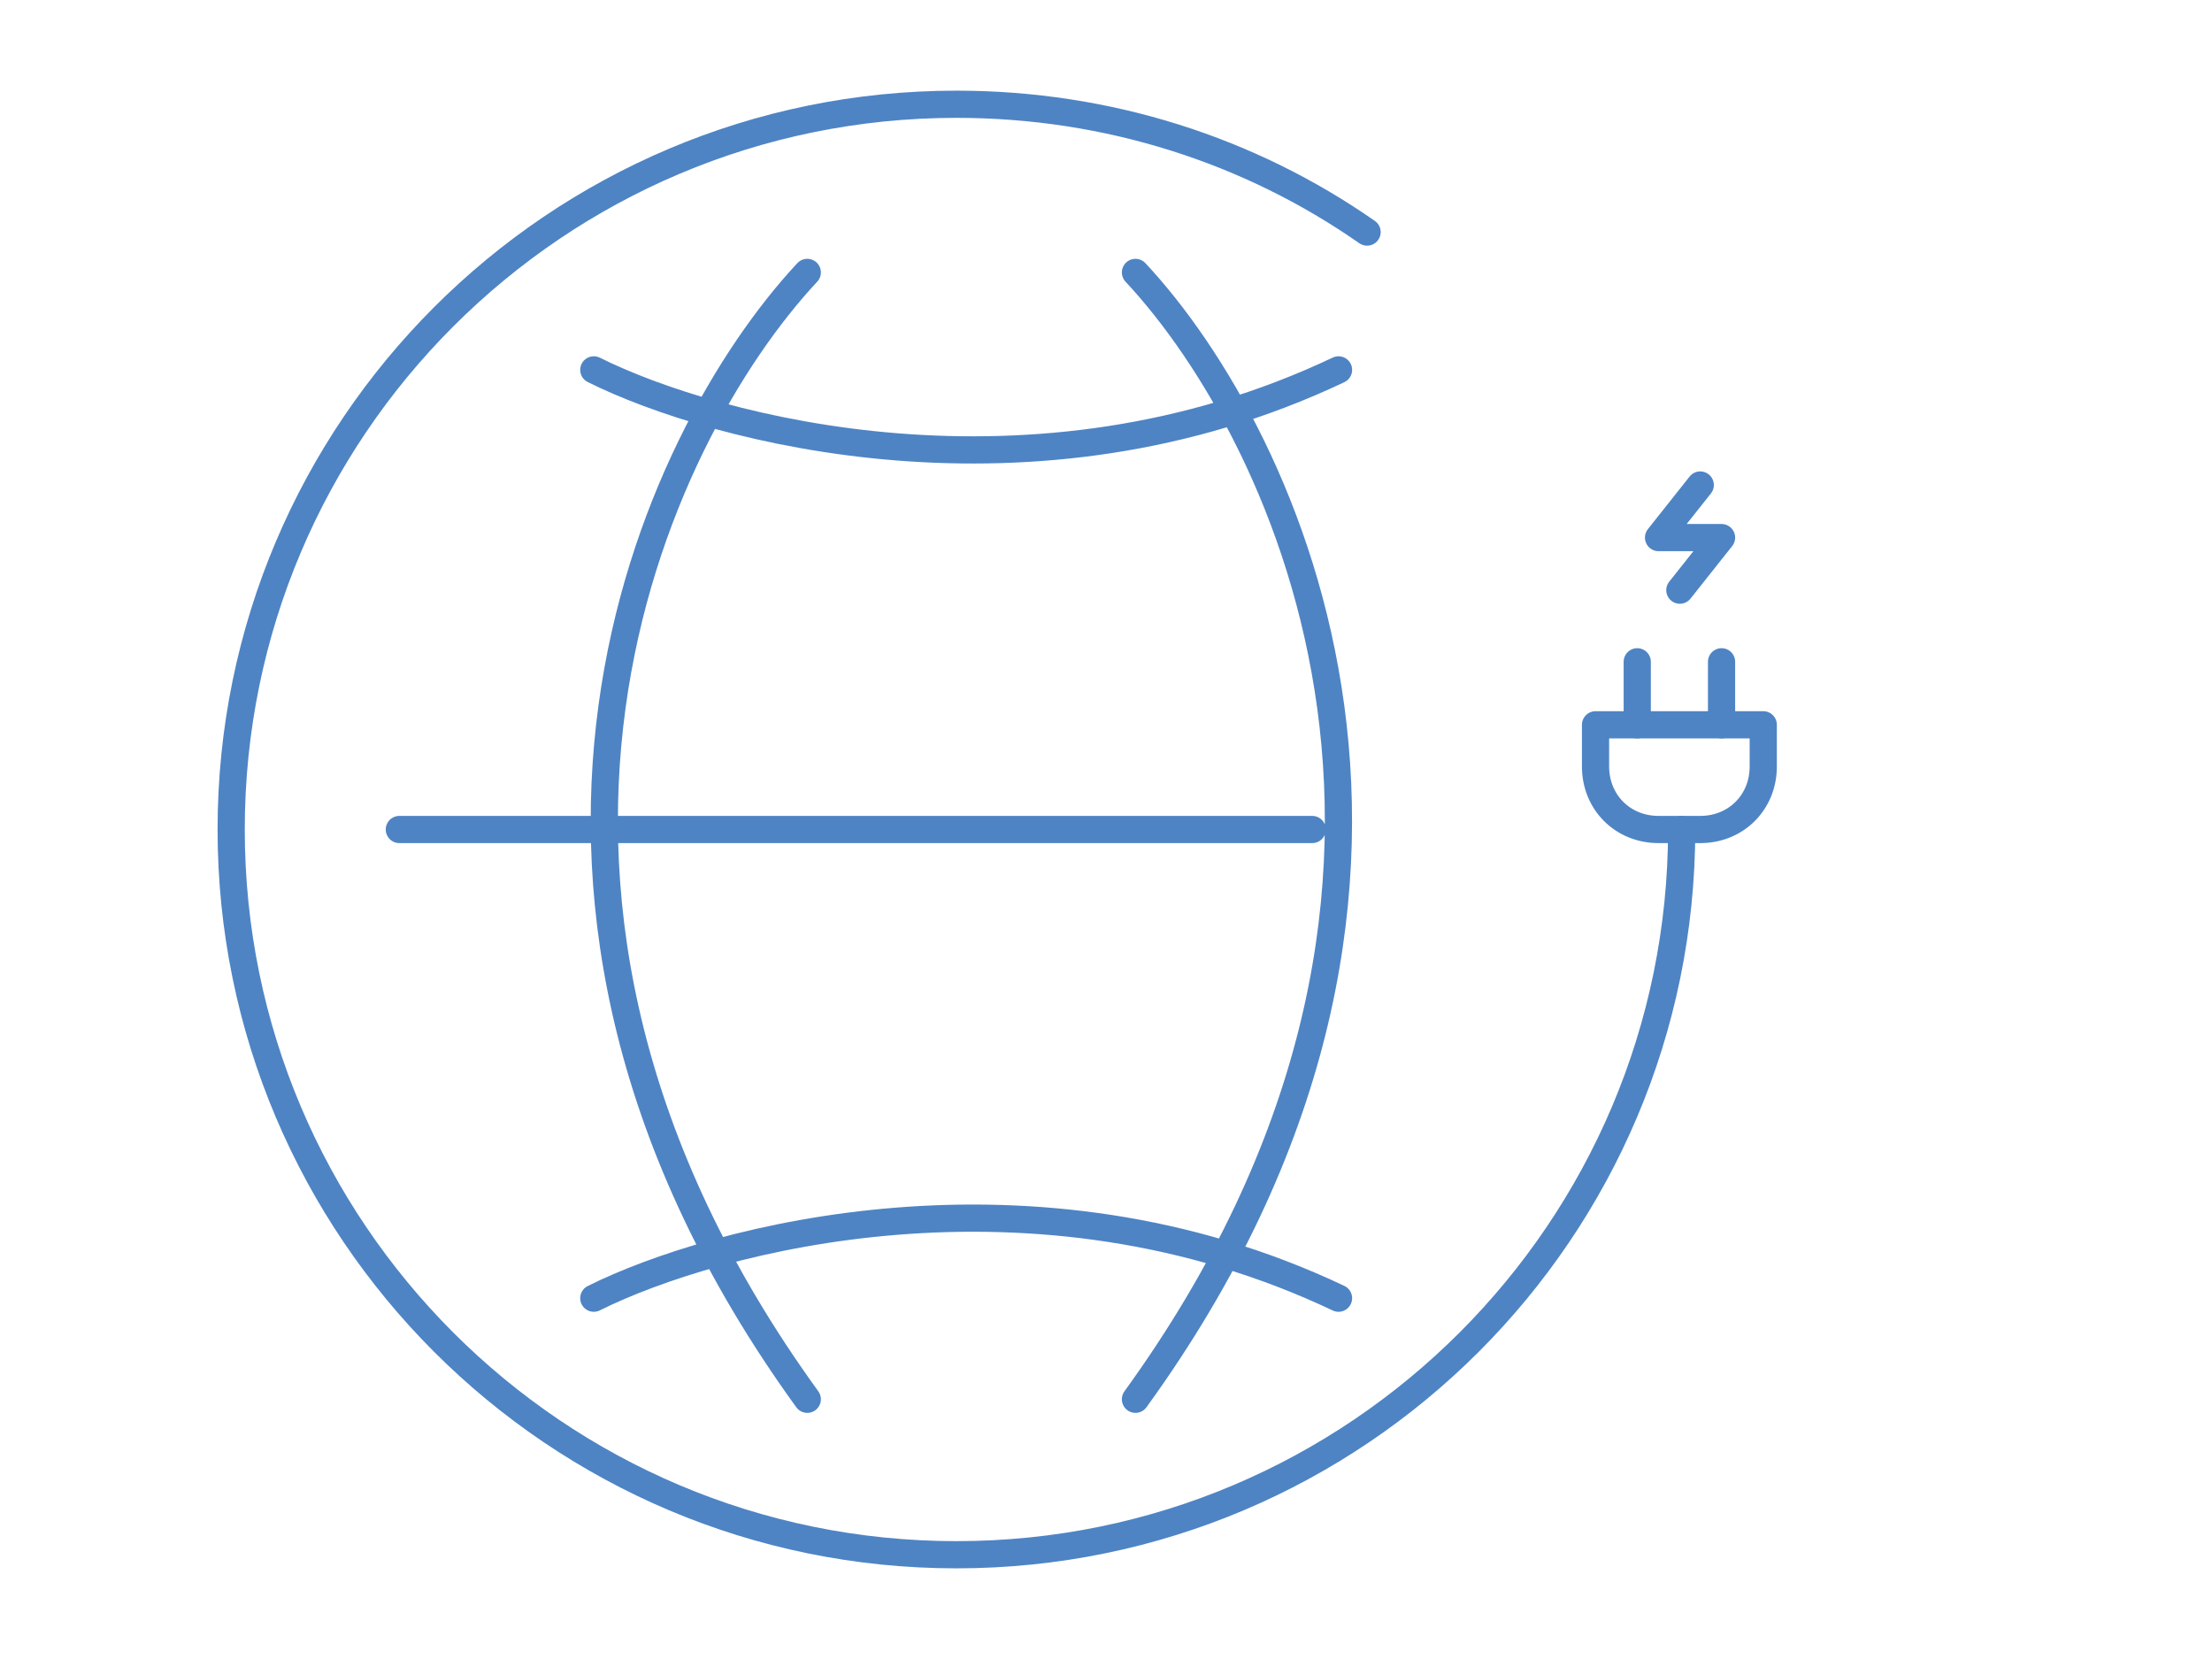 <?xml version="1.0" encoding="utf-8"?>
<!-- Generator: Adobe Illustrator 28.0.0, SVG Export Plug-In . SVG Version: 6.00 Build 0)  -->
<svg version="1.1" id="Layer_1" xmlns="http://www.w3.org/2000/svg" xmlns:xlink="http://www.w3.org/1999/xlink" x="0px" y="0px"
	 viewBox="0 0 488 366" style="enable-background:new 0 0 488 366;" xml:space="preserve">
<style type="text/css">
	.st0{fill:none;stroke:#4E84C4;stroke-width:6;stroke-linecap:round;}
	.st1{fill:none;stroke:#4E84C4;stroke-width:6;stroke-linecap:round;stroke-miterlimit:10;}
	.st2{fill:none;stroke:#4E84C4;stroke-width:6;stroke-linecap:round;stroke-linejoin:round;}
</style>
<path class="st0" d="M131,81.6c26.7,13.3,96.9,32,164.3,0 M131,286.4c26.7-13.3,96.9-32,164.3,0 M88.1,183h201.4 M178.1,60.1
	c-33.8,36.2-81.1,136.6,0,248.6 M250.5,60.1c33.8,36.2,81.1,136.6,0,248.6"/>
<path class="st1" d="M371,183c0,88.3-71.7,160-160,160S51,271.3,51,183S122.7,23,211,23c33.5,0,64.8,10.2,90.6,28.2"/>
<path class="st2" d="M375.1,107l-9.2,11.6h13.9l-9.2,11.6"/>
<path class="st2" d="M361.2,159.9V146"/>
<path class="st2" d="M379.8,159.9V146"/>
<path class="st2" d="M365.9,183c-7.9,0-13.9-6-13.9-13.9v-9.2h37v9.2c0,7.9-6,13.9-13.9,13.9H365.9z"/>
</svg>
